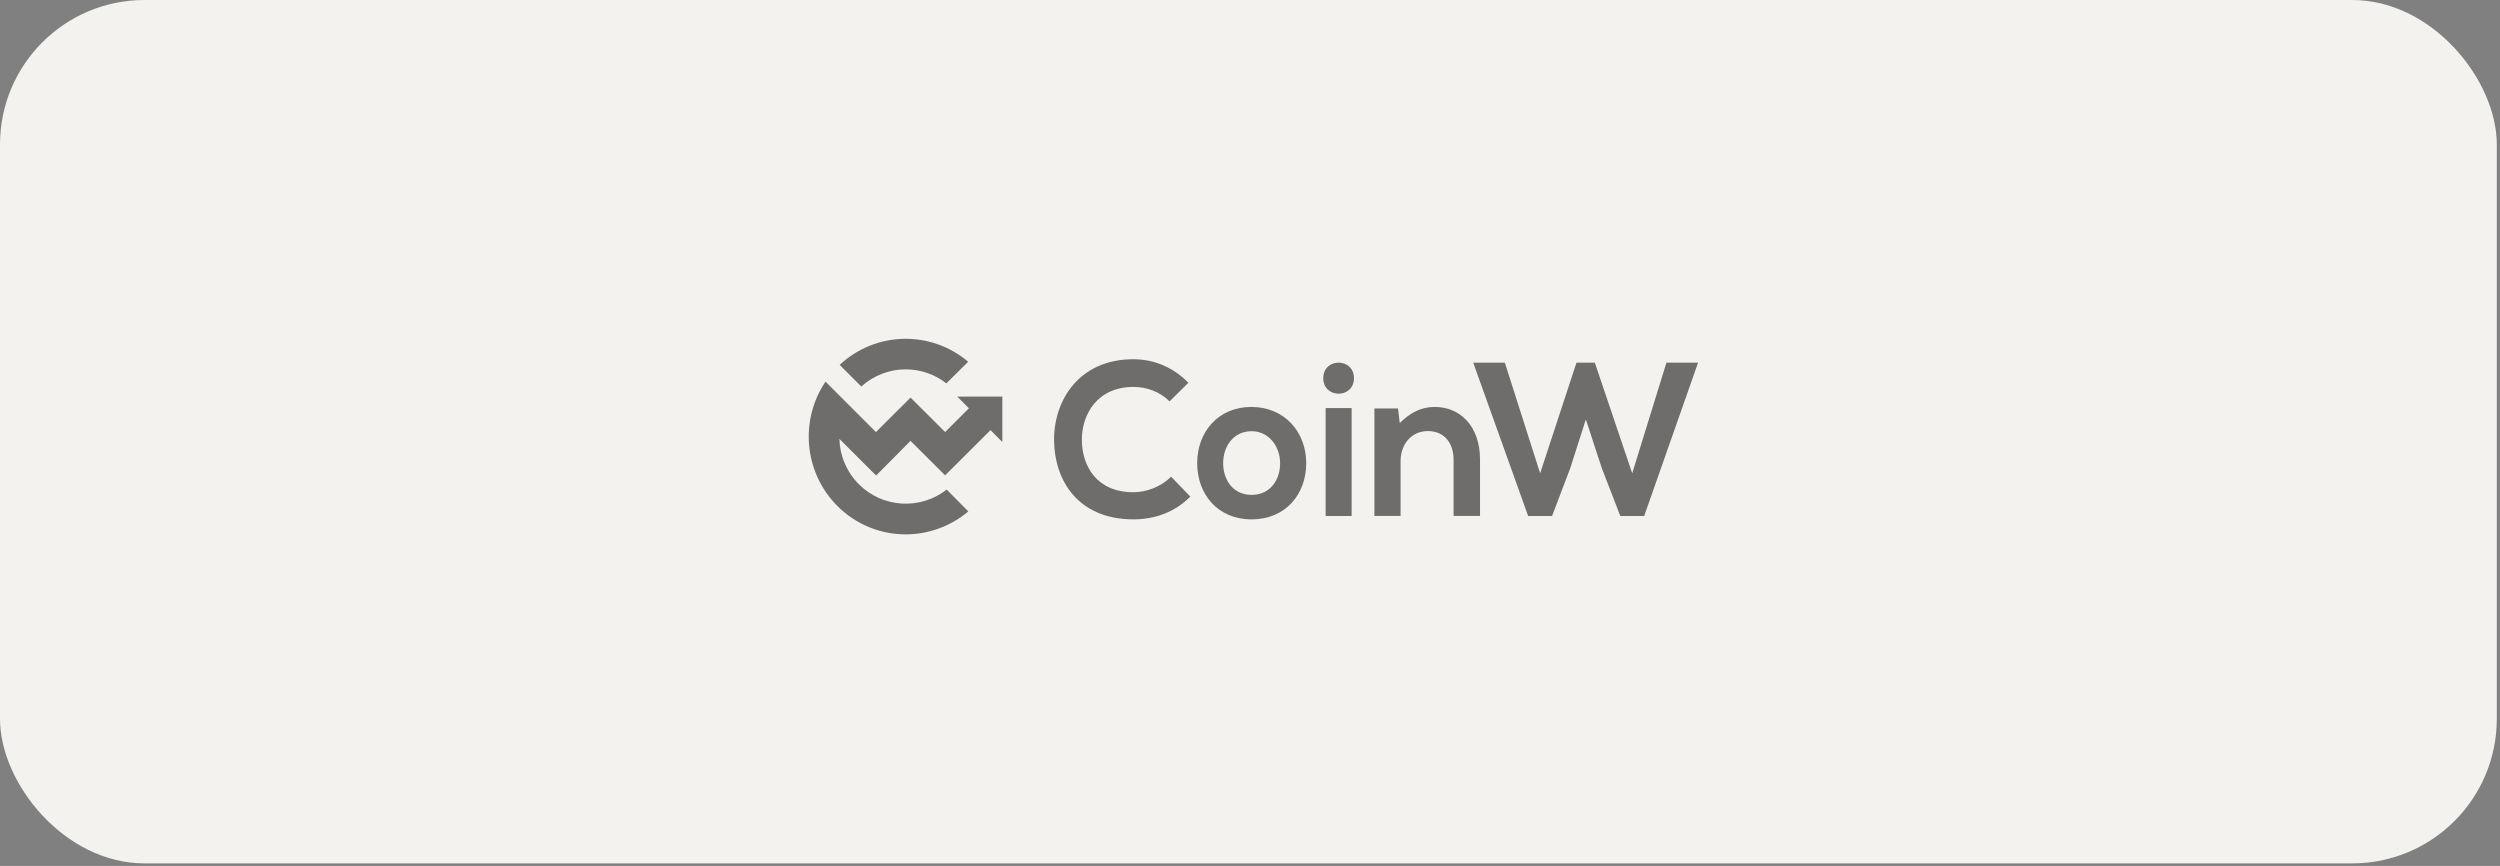 <svg width="179" height="62" viewBox="0 0 179 62" fill="none" xmlns="http://www.w3.org/2000/svg">
<rect x="0" y="0" width="179" height="62" fill="#808080" stroke="none"/>
<rect width="178.771" height="61.818" rx="10.349" fill="#F4F2EE"/>
<g opacity="0.55">
<path d="M68.542 28.395L69.373 29.233L67.671 30.935L65.193 28.467L62.718 30.935L59.107 27.324C57.265 30.045 57.543 33.794 59.938 36.21C61.292 37.576 63.065 38.261 64.848 38.261C66.438 38.261 68.045 37.704 69.332 36.617L67.783 35.053C65.914 36.517 63.203 36.393 61.485 34.662C60.599 33.77 60.128 32.596 60.102 31.425L62.73 34.048L65.193 31.566L67.671 34.034L70.922 30.797L71.767 31.649V28.398H68.542V28.395Z" fill="black"/>
<path d="M69.321 25.901C66.665 23.64 62.706 23.711 60.119 26.125L61.669 27.674C62.568 26.865 63.704 26.446 64.839 26.446C65.877 26.446 66.9 26.779 67.76 27.45L69.321 25.901Z" fill="black"/>
<path d="M85.23 35.553C84.125 36.667 82.702 37.186 81.155 37.186C77.173 37.186 75.487 34.375 75.471 31.516C75.454 28.641 77.277 25.721 81.152 25.721C82.609 25.721 83.987 26.285 85.089 27.404L83.74 28.739C83.035 28.032 82.085 27.703 81.152 27.703C78.563 27.703 77.444 29.681 77.461 31.521C77.475 33.344 78.503 35.244 81.152 35.244C82.085 35.244 83.142 34.851 83.849 34.13L85.227 35.556L85.23 35.553Z" fill="black"/>
<path d="M93.526 33.162C93.526 35.385 92.05 37.187 89.615 37.187C87.18 37.187 85.719 35.385 85.719 33.162C85.719 30.939 87.211 29.137 89.599 29.137C91.991 29.137 93.526 30.953 93.526 33.162ZM87.578 33.162C87.578 34.335 88.261 35.432 89.618 35.432C90.974 35.432 91.657 34.335 91.657 33.162C91.657 31.988 90.865 30.874 89.618 30.874C88.278 30.874 87.578 32.002 87.578 33.162Z" fill="black"/>
<path d="M96.943 27.077C96.943 28.56 94.746 28.56 94.746 27.077C94.746 25.594 96.943 25.594 96.943 27.077ZM94.915 36.945H96.776V29.219H94.915V36.945Z" fill="black"/>
<path d="M104.076 36.941V32.921C104.076 31.753 103.44 30.865 102.233 30.865C101.026 30.865 100.281 31.848 100.281 33.014V36.939H98.408V29.244H100.098L100.222 30.289C100.995 29.525 101.771 29.137 102.733 29.137C104.53 29.137 105.97 30.491 105.97 32.907V36.941H104.076Z" fill="black"/>
<path d="M117.726 36.944H116.013L114.68 33.493L113.547 30.027L112.43 33.524L111.128 36.944H109.415L105.482 25.967H107.746L110.274 33.888L112.875 25.967H114.189L116.867 33.888L119.316 25.967H121.582L117.724 36.944H117.726Z" fill="black"/>
</g>
</svg>
